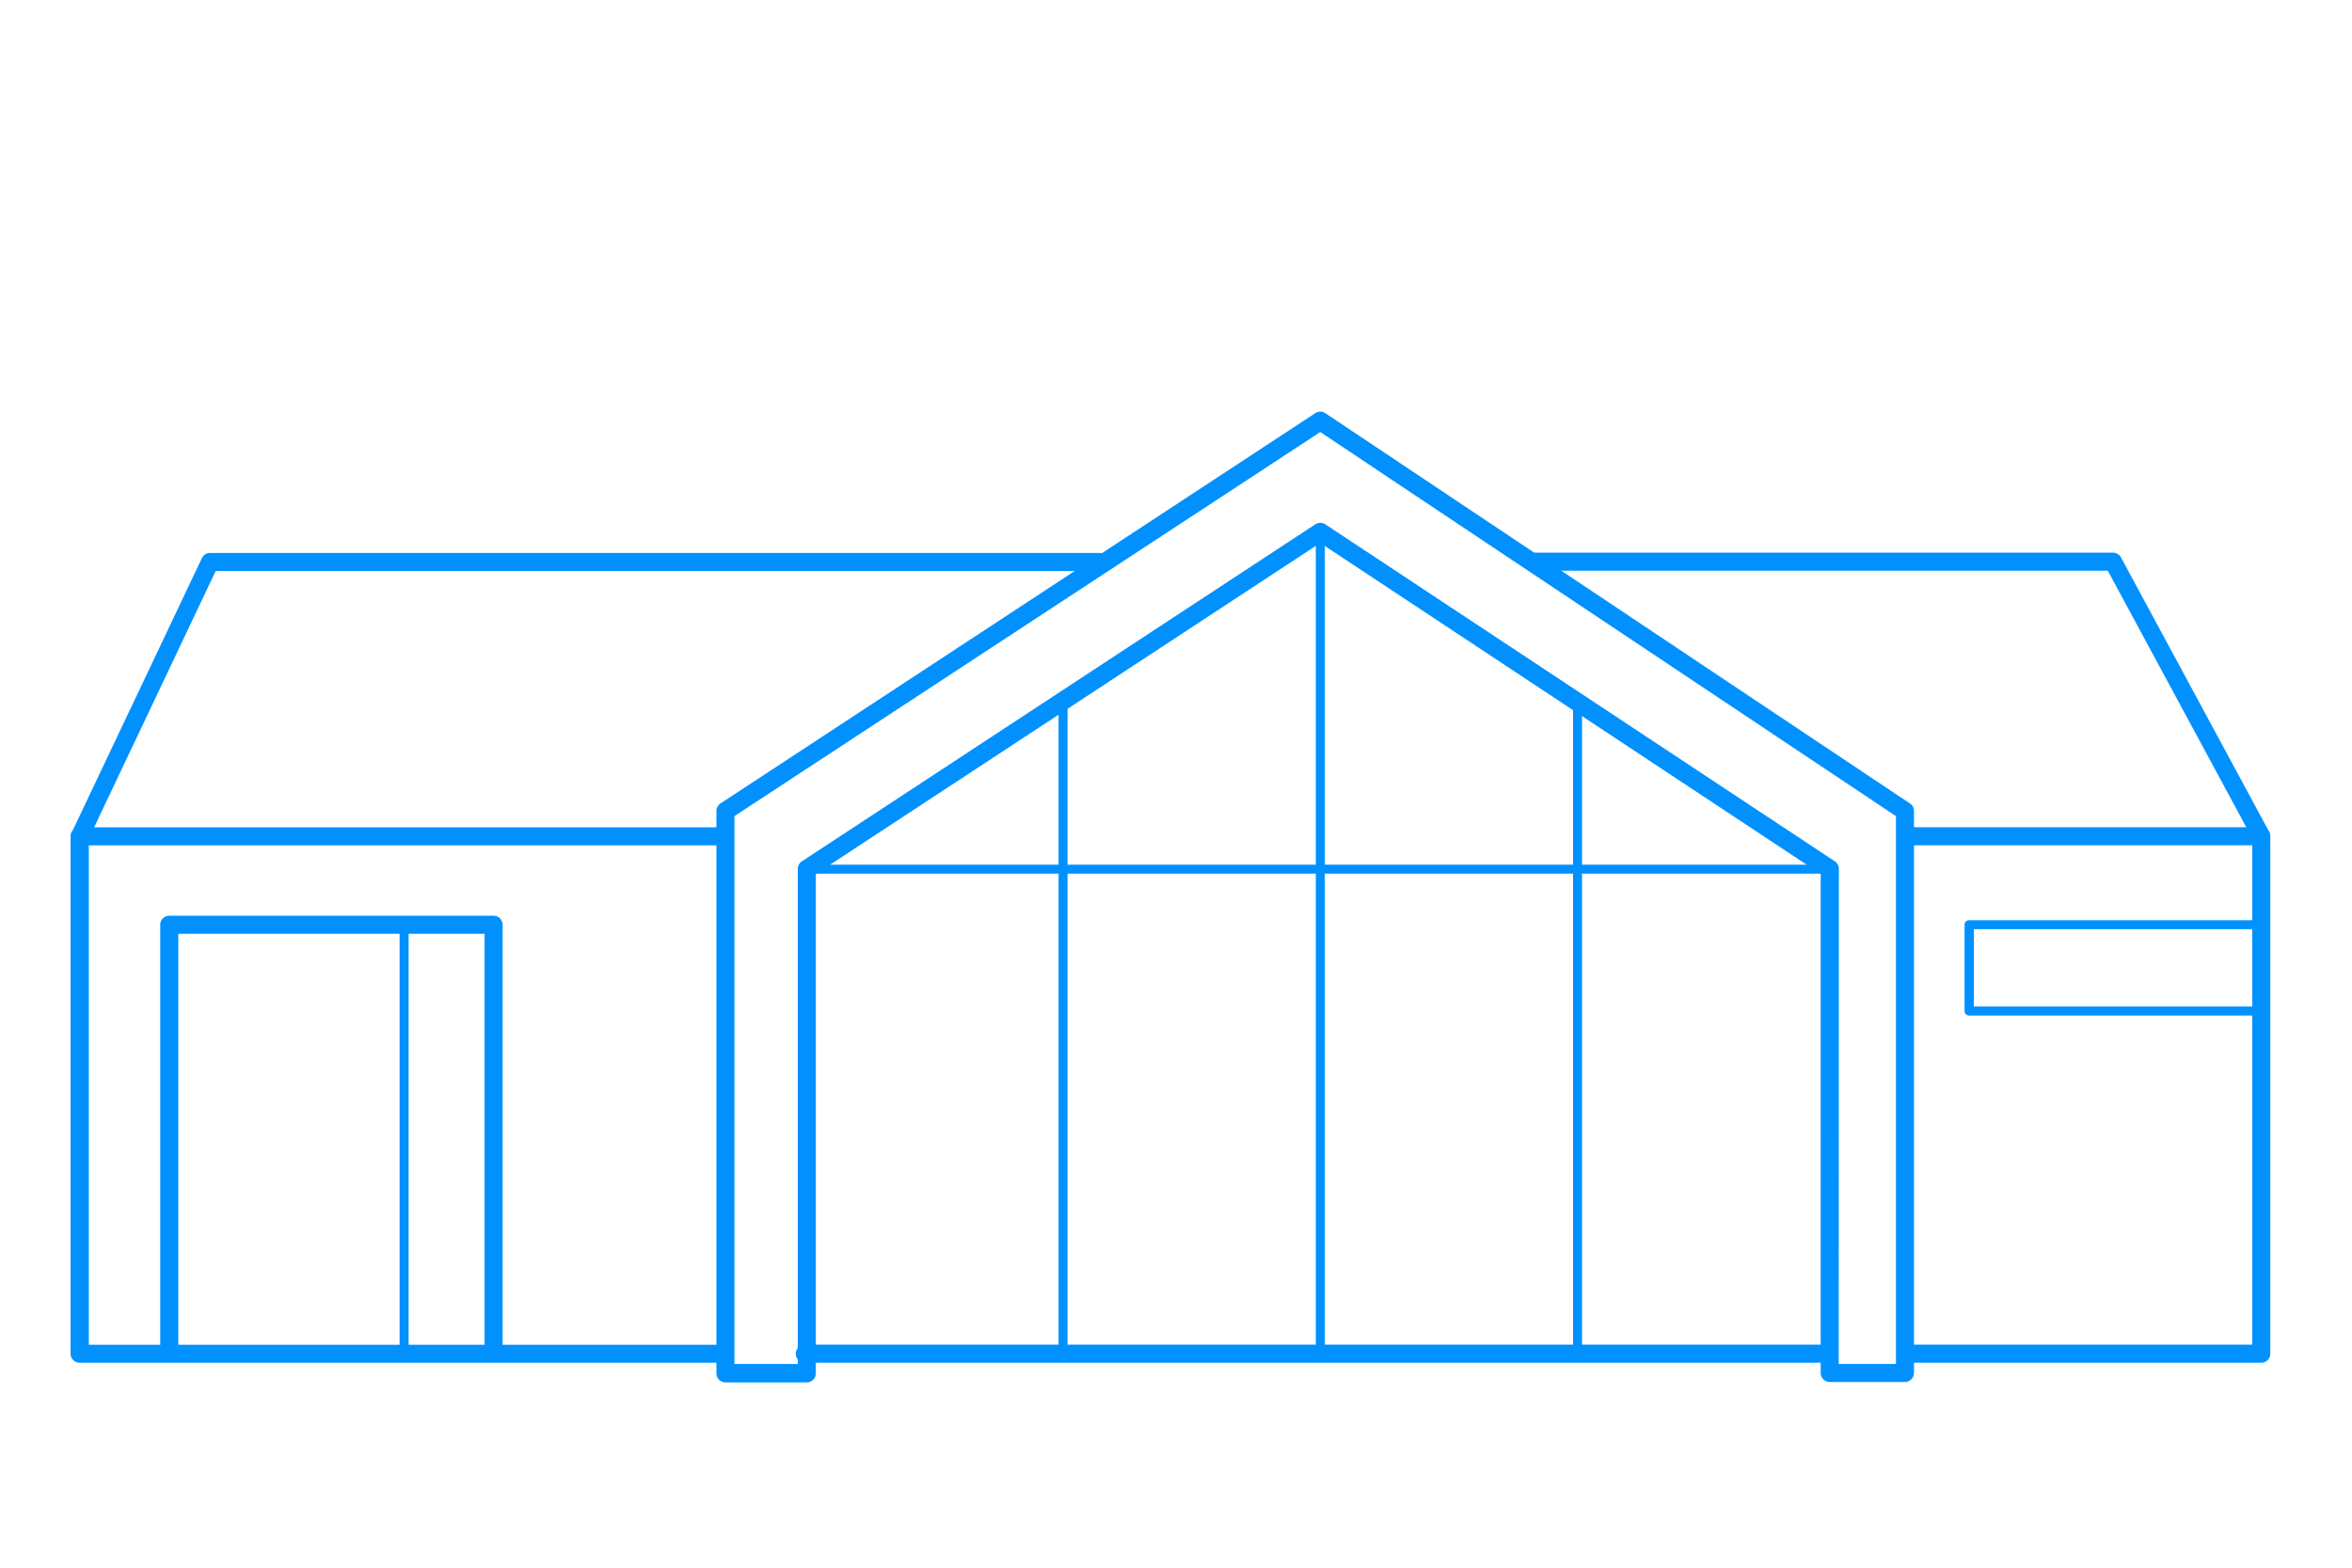 <svg width="300" height="200" fill="none" xmlns="http://www.w3.org/2000/svg"><g clip-path="url(#clip0)" fill="#0091FF"><path d="M242.98 176.308h-9.6a1.157 1.157 0 0 1-1.15-1.15v-63.66l-63.83-42.23-64.34 42.24v63.7a1.162 1.162 0 0 1-1.15 1.15H92.53a1.157 1.157 0 0 1-1.15-1.15v-71.71a1.18 1.18 0 0 1 .52-1l75.87-49.79a1.149 1.149 0 0 1 1.27 0l74.58 49.8a1.139 1.139 0 0 1 .51.95v71.75a1.16 1.16 0 0 1-1.15 1.1zm-8.45-2.3h7.3v-69.89l-73.43-49-74.72 49v69.89h8.08v-63.12a1.126 1.126 0 0 1 .52-1l65.49-43a1.17 1.17 0 0 1 1.27 0l65 43a1.138 1.138 0 0 1 .51 1l-.02 63.12z"/><path d="M232.6 173.848H102.65a1.147 1.147 0 0 1-1.15-1.15 1.149 1.149 0 0 1 1.15-1.15h130a1.149 1.149 0 1 1 0 2.3h-.05z"/><path d="M168.4 173.268a.578.578 0 0 1-.57-.57V67.888a.583.583 0 0 1 .575-.504.577.577 0 0 1 .575.504v104.81a.58.58 0 0 1-.58.57z"/><path d="M233.38 111.458H102.91a.575.575 0 0 1-.458-.139.575.575 0 0 1-.146-.675.589.589 0 0 1 .36-.316.575.575 0 0 1 .244-.02h130.47a.575.575 0 0 1 .604.336.581.581 0 0 1-.604.814z"/><path d="M135.59 172.978a.554.554 0 0 1-.529-.35.57.57 0 0 1-.041-.22v-82.51a.577.577 0 0 1 .35-.535.561.561 0 0 1 .442 0 .585.585 0 0 1 .358.535v82.51a.577.577 0 0 1-.17.407.566.566 0 0 1-.41.163zM201.22 172.978a.555.555 0 0 1-.41-.163.577.577 0 0 1-.17-.407v-82.51a.576.576 0 0 1 .336-.604.577.577 0 0 1 .794.36.576.576 0 0 1 .02.244v82.51a.57.57 0 0 1-.57.57zM92.27 173.848H10.15a1.152 1.152 0 0 1-1.15-1.15v-66a1.138 1.138 0 0 1 1.15-1.15h82.09a1.153 1.153 0 0 1 1.15 1.15 1.152 1.152 0 0 1-1.15 1.15H11.33v63.71h80.94a1.153 1.153 0 0 1 1.15 1.15 1.152 1.152 0 0 1-1.15 1.15v-.01z"/><path d="M10.15 107.838a1.233 1.233 0 0 1-.5-.11 1.14 1.14 0 0 1-.5-1.52l16.6-35a1.13 1.13 0 0 1 1-.66h113.51a1.149 1.149 0 0 1 .813 1.963 1.149 1.149 0 0 1-.813.337H27.51l-16.29 34.36a1.149 1.149 0 0 1-1.07.63zM62.96 173.558a1.149 1.149 0 0 1-1.15-1.15v-53.28H22.74v53.28a1.149 1.149 0 0 1-1.963.813 1.149 1.149 0 0 1-.337-.813v-54.43a1.139 1.139 0 0 1 1.15-1.15h41.37a1.149 1.149 0 0 1 1.15 1.15v54.43a1.16 1.16 0 0 1-1.15 1.15z"/><path d="M51.55 172.978a.558.558 0 0 1-.41-.163.569.569 0 0 1-.17-.407v-54.14a.578.578 0 0 1 1.011-.458.579.579 0 0 1 .14.458v54.14a.57.57 0 0 1-.57.57zM288.43 173.848h-44.67a1.149 1.149 0 1 1 0-2.3h43.52v-63.71h-43.52a1.149 1.149 0 1 1 0-2.3h44.67a1.151 1.151 0 0 1 .816.334 1.134 1.134 0 0 1 .334.816v66a1.144 1.144 0 0 1-1.15 1.16z"/><path d="M288.43 107.838a1.136 1.136 0 0 1-1-.61l-18.58-34.42h-73.08a1.15 1.15 0 0 1 0-2.3h73.76a1.167 1.167 0 0 1 1 .6l18.9 35a1.15 1.15 0 0 1-.47 1.56 1.17 1.17 0 0 1-.53.17zM288.43 129.558h-37.28a.568.568 0 0 1-.57-.58v-11a.563.563 0 0 1 .163-.409.566.566 0 0 1 .407-.171h37.24a.583.583 0 0 1 .58.58v11a.582.582 0 0 1-.54.58zm-36.66-1.15h36.09v-9.86h-36.09v9.86z"/></g><defs><clipPath id="clip0"><path fill="#fff" d="M0 0h300v200H0z"/></clipPath></defs></svg>
